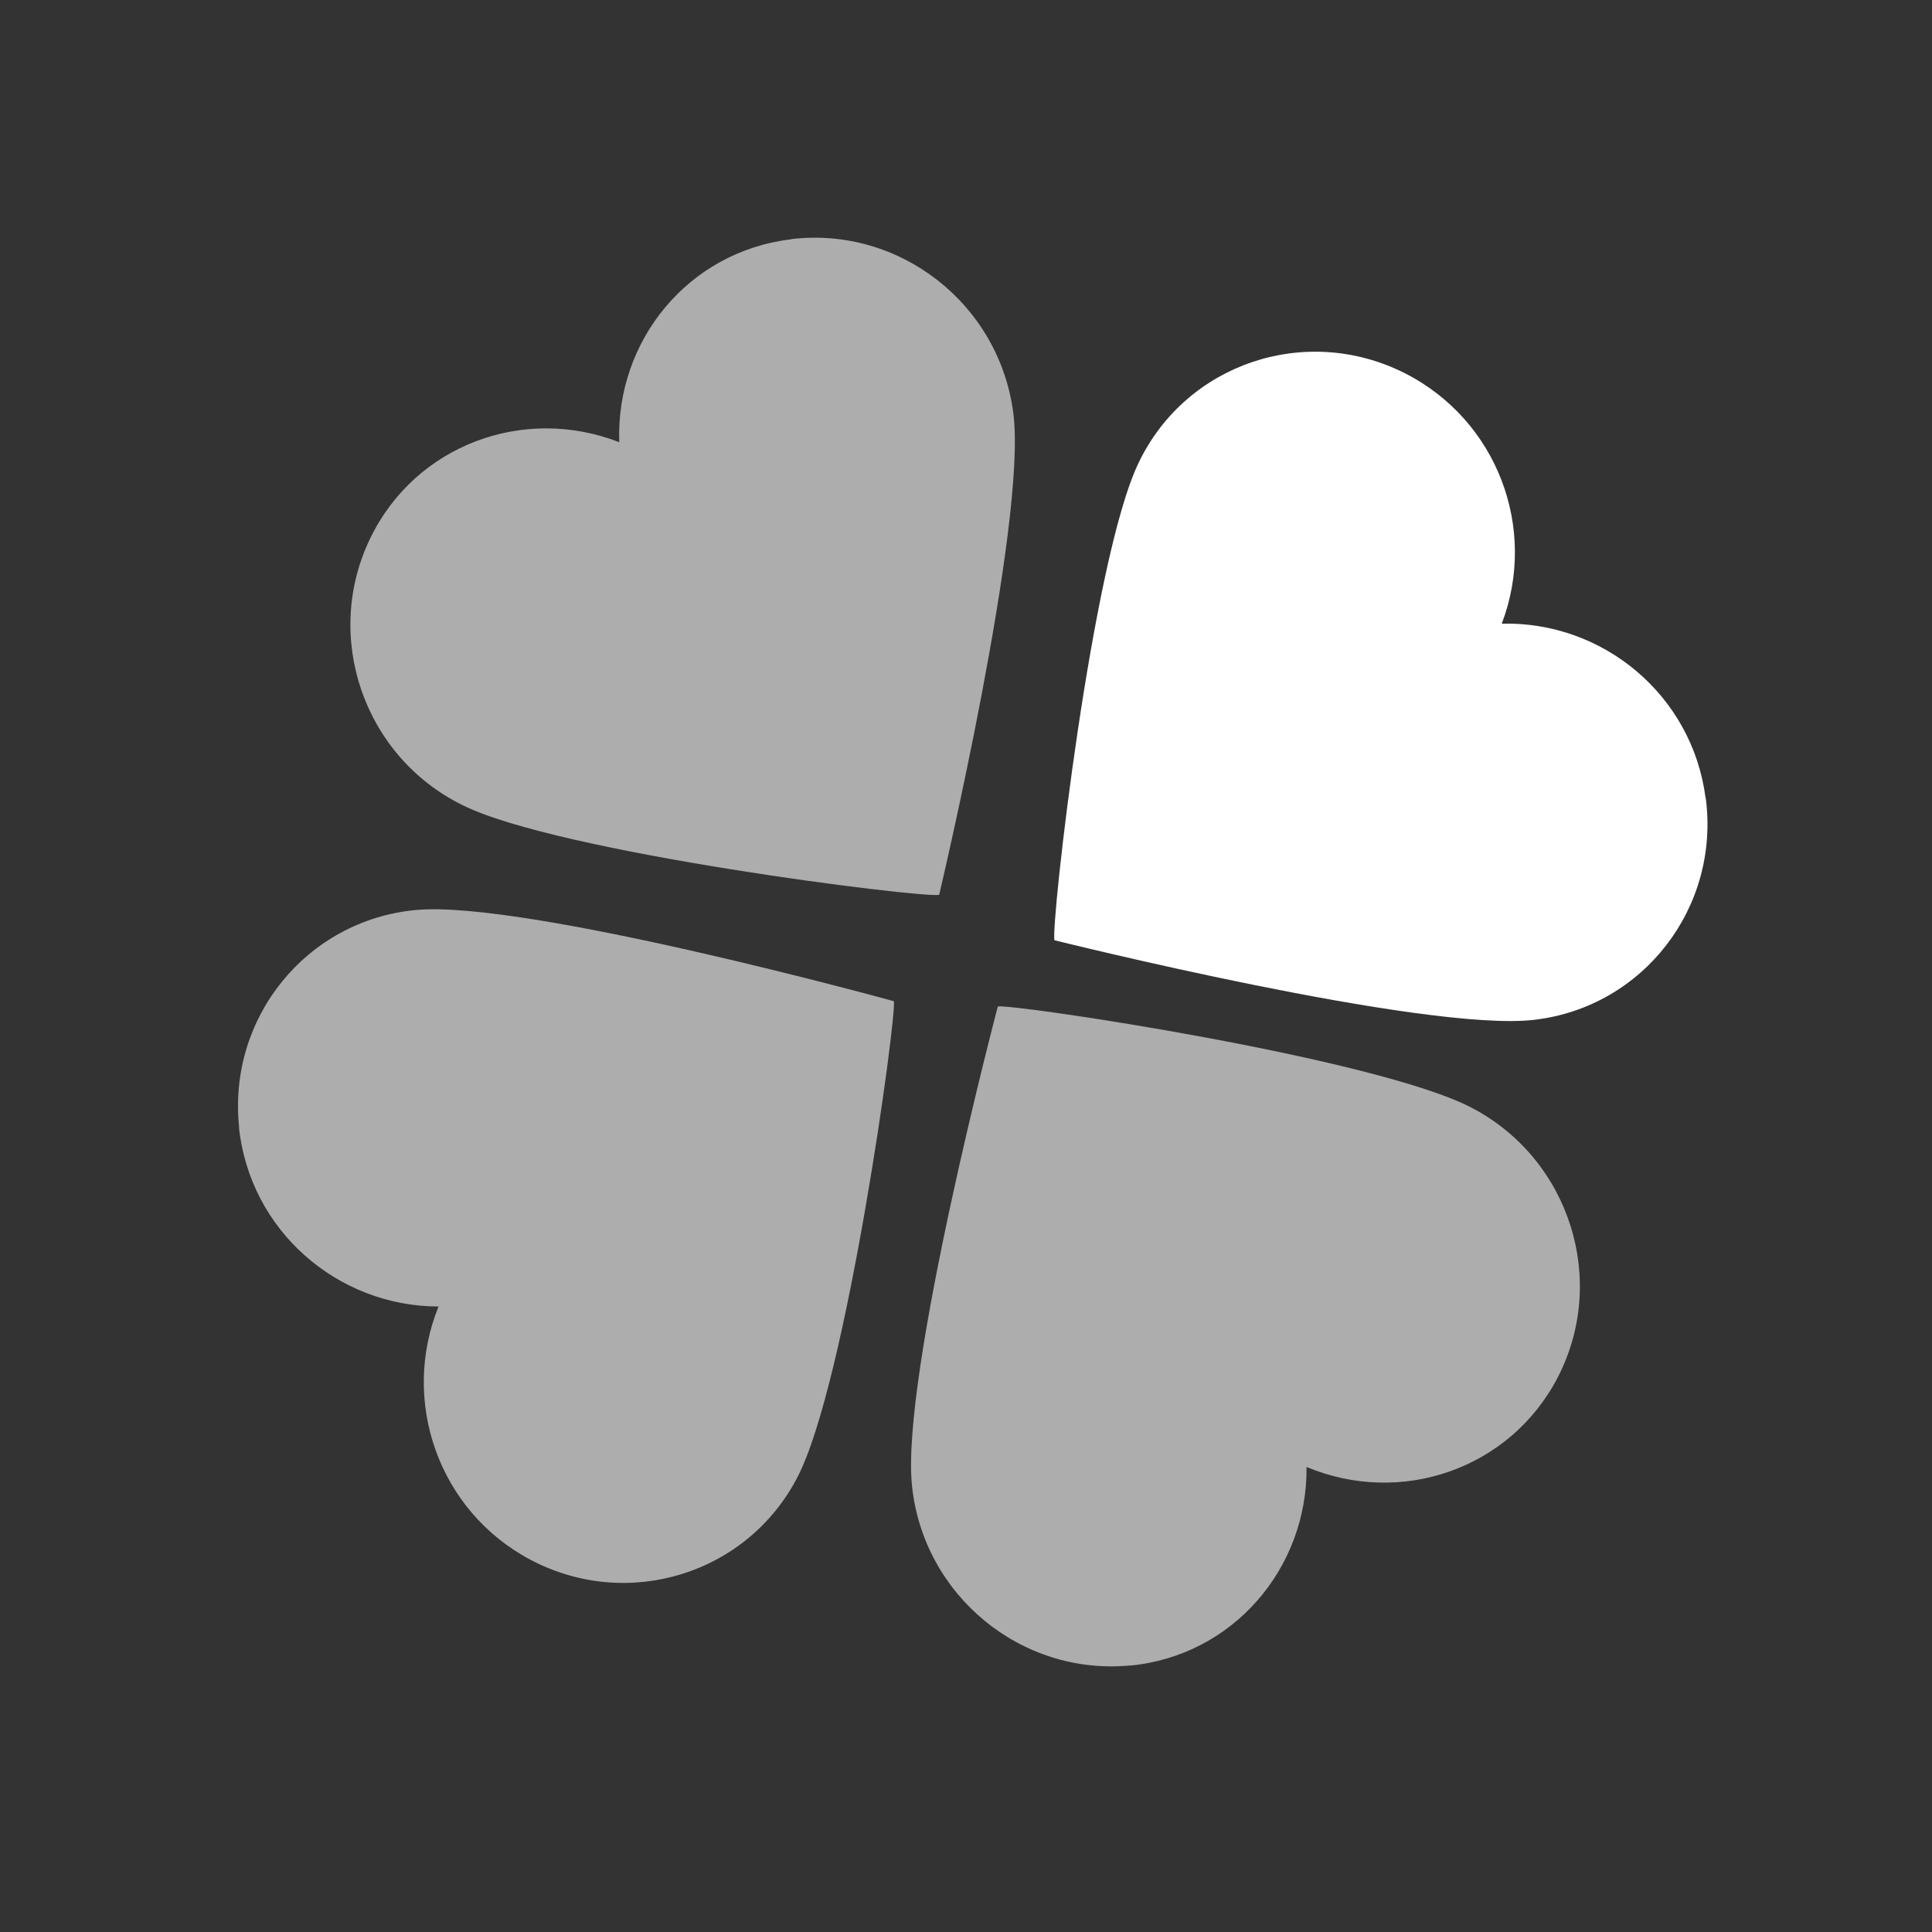 <svg width="36" height="36" viewBox="0 0 36 36" fill="none" xmlns="http://www.w3.org/2000/svg">
<rect x="0" y="0" width="36" height="36" fill="#333333" stroke="none"/>
<path d="M14.735 4.46C12.828 4.688 11.472 6.345 11.539 8.24C9.761 7.546 7.745 8.29 6.902 10.024C6.01 11.856 6.773 14.089 8.613 15C10.401 15.896 17.223 16.742 17.5 16.674C17.5 16.674 19.145 9.741 18.882 7.701C18.62 5.661 16.759 4.212 14.74 4.456L14.735 4.46Z" fill="white" fill-opacity="0.6"/>
<path d="M21.056 31.036C22.968 30.855 24.363 29.23 24.346 27.335C26.101 28.07 28.136 27.38 29.026 25.666C29.964 23.852 29.248 21.605 27.437 20.649C25.671 19.713 18.872 18.702 18.593 18.754C18.593 18.754 16.777 25.642 16.994 27.688C17.207 29.727 19.027 31.229 21.062 31.033L21.056 31.036Z" fill="white" fill-opacity="0.6"/>
<path d="M31.781 14.87C31.534 12.953 29.869 11.574 27.983 11.621C28.66 9.848 27.898 7.816 26.159 6.945C24.325 6.03 22.11 6.773 21.222 8.612C20.348 10.398 19.577 17.241 19.648 17.52C19.648 17.52 26.568 19.245 28.597 19.002C30.625 18.76 32.049 16.906 31.785 14.876L31.781 14.87Z" fill="white"/>
<path d="M4.452 21.002C4.653 22.925 6.285 24.343 8.172 24.345C7.459 26.1 8.167 28.152 9.883 29.063C11.699 30.024 13.929 29.329 14.862 27.52C15.775 25.756 16.711 18.937 16.656 18.656C16.656 18.656 9.778 16.761 7.744 16.957C5.715 17.15 4.239 18.962 4.456 21.008L4.452 21.002Z" fill="white" fill-opacity="0.6"/>
</svg>
